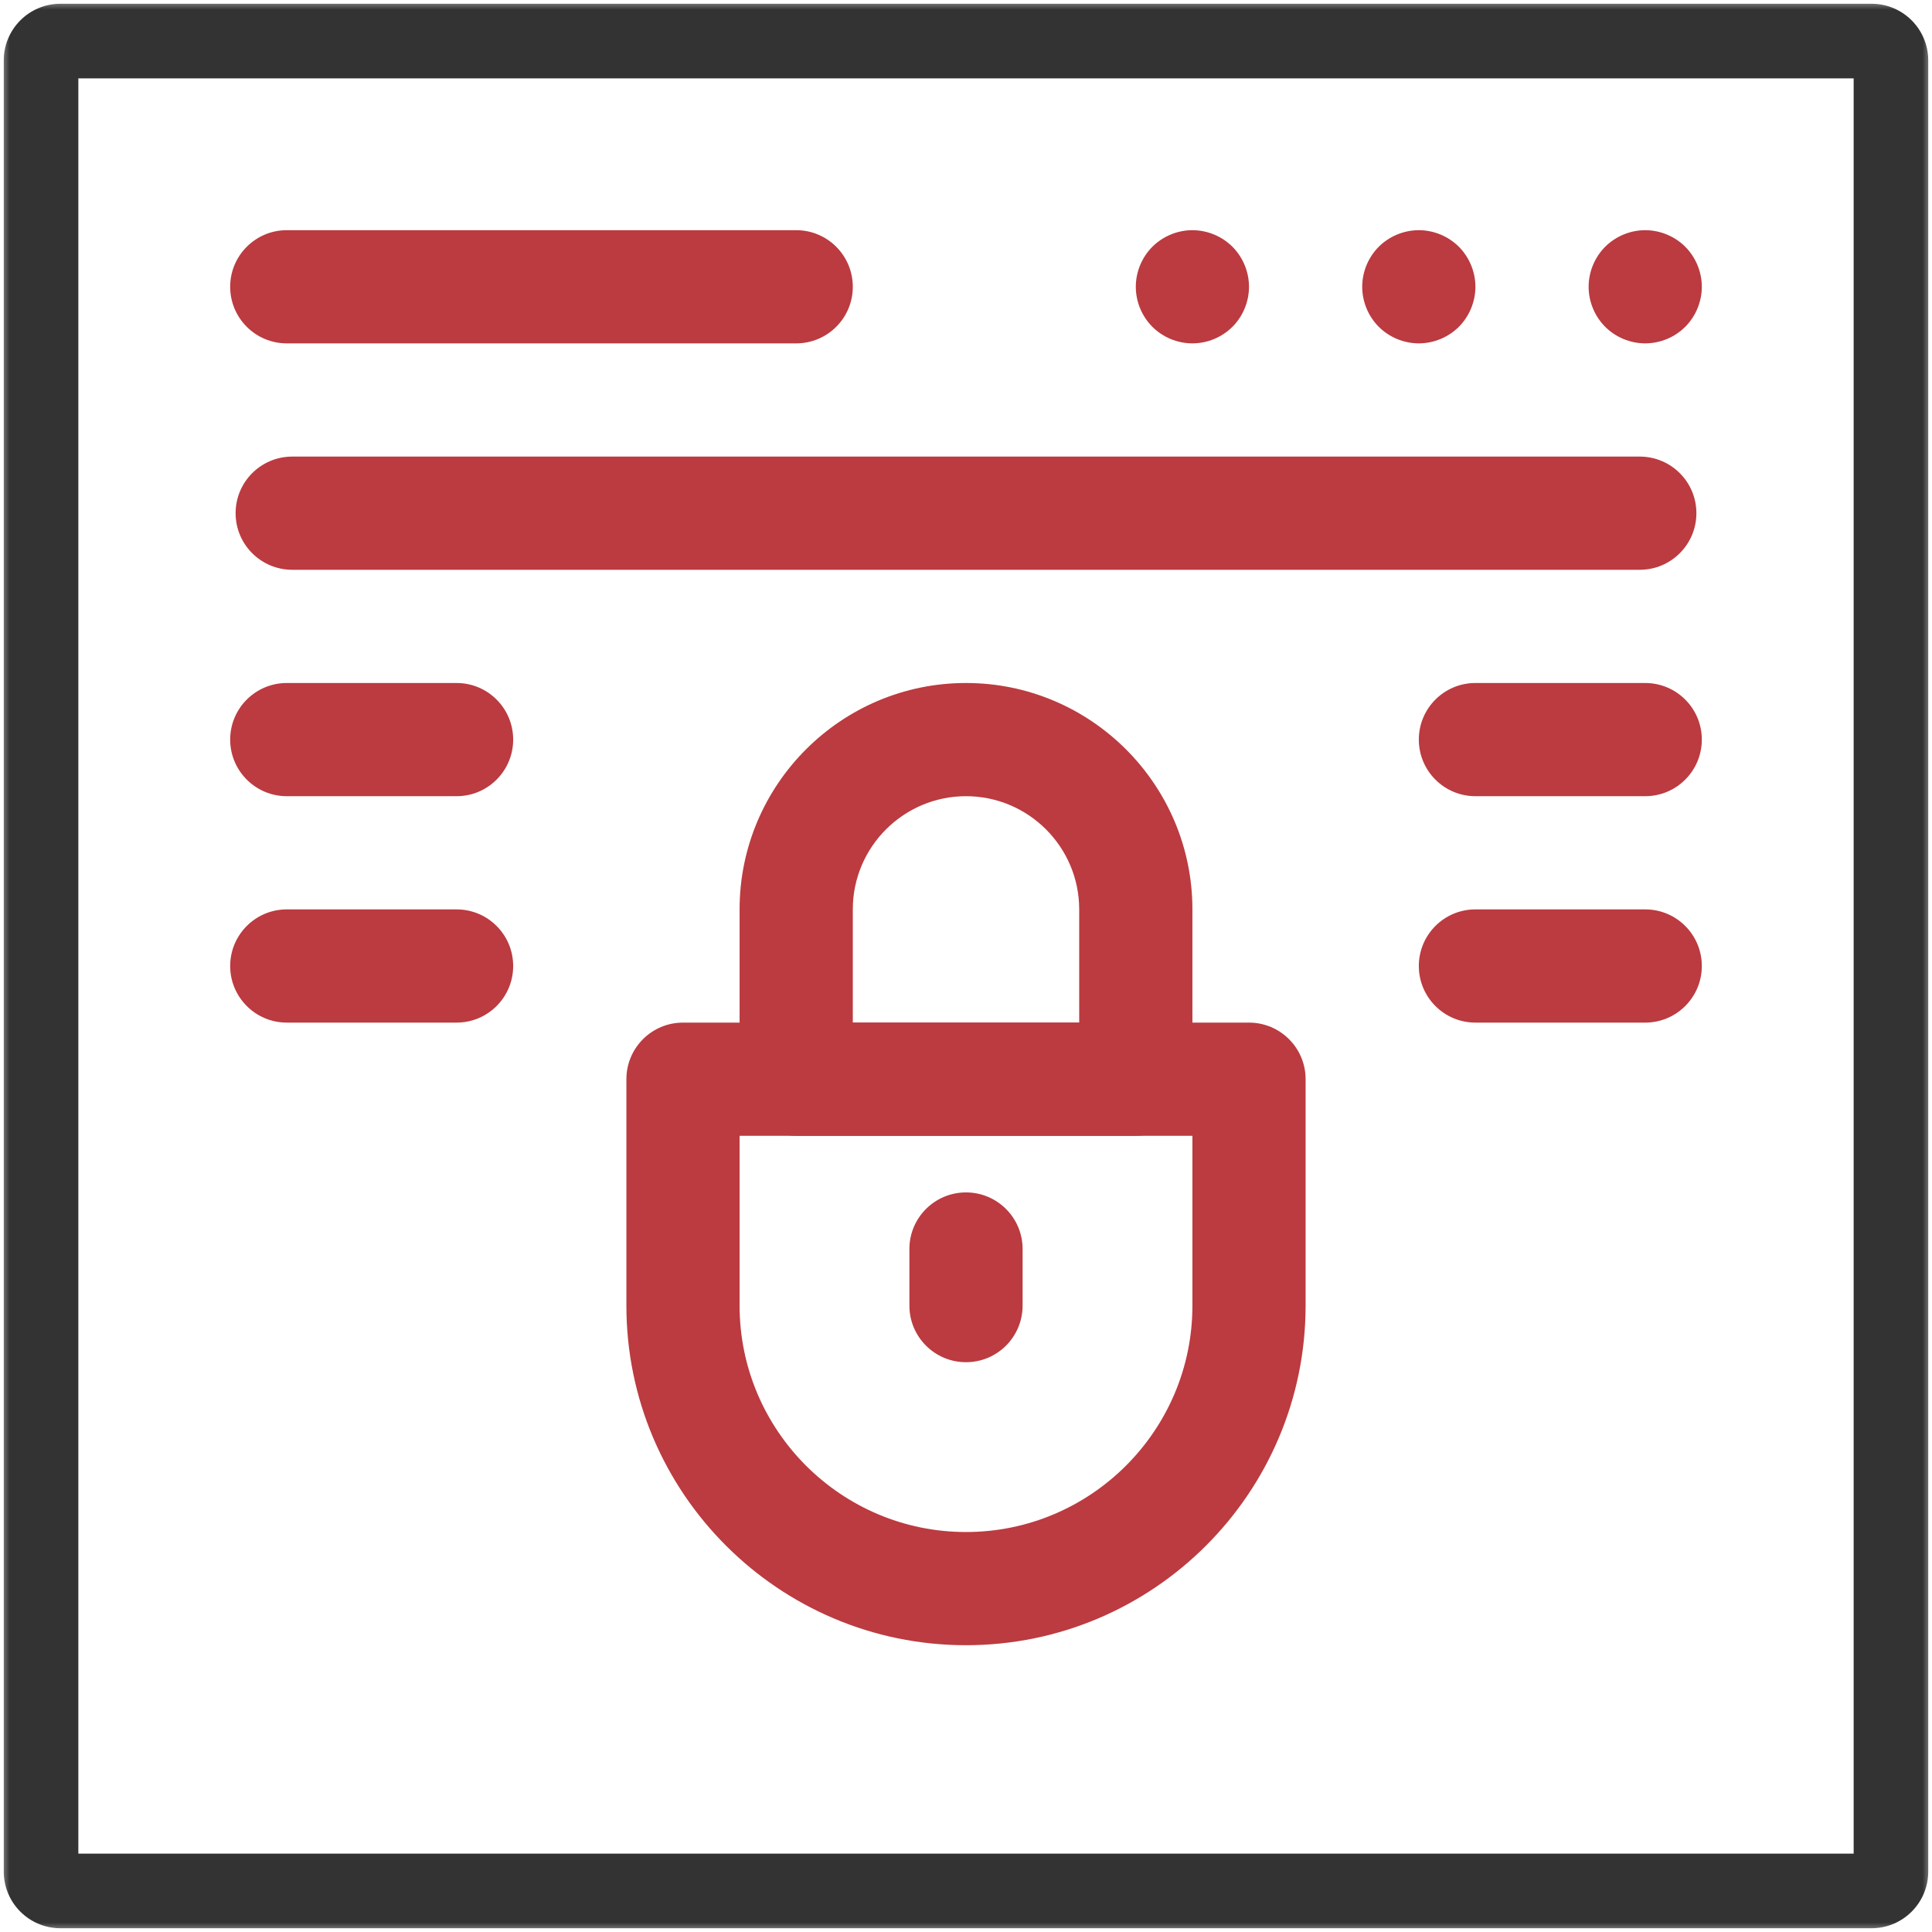 <svg width="100" height="100" viewBox="0 0 100 100" fill="none" xmlns="http://www.w3.org/2000/svg">
<g clip-path="url(#clip0_979_213)">
<mask id="mask0_979_213" style="mask-type:luminance" maskUnits="userSpaceOnUse" x="0" y="0" width="100" height="100">
<path d="M100 0H0V100H100V0Z" fill="white"/>
</mask>
<g mask="url(#mask0_979_213)">
<path d="M96.875 99.805H3.125C1.507 99.805 0.195 98.493 0.195 96.875V3.125C0.195 1.507 1.507 0.195 3.125 0.195H96.875C98.493 0.195 99.805 1.507 99.805 3.125V96.875C99.805 98.493 98.493 99.805 96.875 99.805ZM4.055 95.945H95.945V4.055H4.055V95.945Z" fill="#333333"/>
<path d="M84.875 29.492H15.125C13.507 29.492 12.195 28.18 12.195 26.562C12.195 24.945 13.507 23.633 15.125 23.633H84.875C86.493 23.633 87.805 24.945 87.805 26.562C87.805 28.18 86.493 29.492 84.875 29.492ZM85.156 17.773C84.385 17.773 83.629 17.461 83.084 16.916C82.539 16.369 82.227 15.615 82.227 14.844C82.227 14.072 82.539 13.318 83.084 12.771C83.631 12.227 84.385 11.914 85.156 11.914C85.928 11.914 86.682 12.227 87.228 12.771C87.773 13.318 88.086 14.072 88.086 14.844C88.086 15.615 87.773 16.369 87.228 16.916C86.677 17.463 85.933 17.771 85.156 17.773ZM73.438 17.773C72.666 17.773 71.91 17.461 71.365 16.916C70.82 16.371 70.508 15.615 70.508 14.844C70.508 14.072 70.82 13.316 71.365 12.771C71.91 12.227 72.666 11.914 73.438 11.914C74.209 11.914 74.963 12.227 75.51 12.771C76.055 13.318 76.367 14.072 76.367 14.844C76.367 15.615 76.055 16.369 75.51 16.916C74.958 17.463 74.214 17.771 73.438 17.773ZM61.719 17.773C60.947 17.773 60.191 17.461 59.647 16.916C59.102 16.371 58.789 15.615 58.789 14.844C58.789 14.072 59.102 13.318 59.647 12.771C60.193 12.227 60.947 11.914 61.719 11.914C62.49 11.914 63.244 12.227 63.791 12.771C64.336 13.318 64.648 14.072 64.648 14.844C64.648 15.615 64.336 16.369 63.791 16.916C63.24 17.463 62.495 17.771 61.719 17.773ZM41.211 17.773H14.844C13.226 17.773 11.914 16.462 11.914 14.844C11.914 13.226 13.226 11.914 14.844 11.914H41.211C42.829 11.914 44.141 13.226 44.141 14.844C44.141 16.462 42.829 17.773 41.211 17.773ZM50 85.156C40.307 85.156 32.422 77.271 32.422 67.578V55.859C32.422 54.241 33.734 52.93 35.352 52.93H64.648C66.266 52.93 67.578 54.241 67.578 55.859V67.578C67.578 77.271 59.693 85.156 50 85.156ZM38.281 58.789V67.578C38.281 74.04 43.538 79.297 50 79.297C56.462 79.297 61.719 74.04 61.719 67.578V58.789H38.281Z" fill="#BB3B40"/>
<path d="M58.789 58.789H41.211C39.593 58.789 38.281 57.477 38.281 55.859V47.07C38.281 40.609 43.538 35.352 50 35.352C56.462 35.352 61.719 40.609 61.719 47.07V55.859C61.719 57.477 60.407 58.789 58.789 58.789ZM44.141 52.93H55.859V47.07C55.859 43.84 53.231 41.211 50 41.211C46.769 41.211 44.141 43.84 44.141 47.07V52.93ZM50 70.508C48.382 70.508 47.07 69.196 47.07 67.578V64.648C47.07 63.031 48.382 61.719 50 61.719C51.618 61.719 52.93 63.031 52.93 64.648V67.578C52.93 69.196 51.618 70.508 50 70.508ZM85.156 41.211H76.367C74.749 41.211 73.438 39.899 73.438 38.281C73.438 36.663 74.749 35.352 76.367 35.352H85.156C86.774 35.352 88.086 36.663 88.086 38.281C88.086 39.899 86.774 41.211 85.156 41.211ZM85.156 52.93H76.367C74.749 52.93 73.438 51.618 73.438 50C73.438 48.382 74.749 47.07 76.367 47.07H85.156C86.774 47.07 88.086 48.382 88.086 50C88.086 51.618 86.774 52.93 85.156 52.93ZM23.633 41.211H14.844C13.226 41.211 11.914 39.899 11.914 38.281C11.914 36.663 13.226 35.352 14.844 35.352H23.633C25.251 35.352 26.562 36.663 26.562 38.281C26.562 39.899 25.251 41.211 23.633 41.211ZM23.633 52.93H14.844C13.226 52.93 11.914 51.618 11.914 50C11.914 48.382 13.226 47.07 14.844 47.07H23.633C25.251 47.07 26.562 48.382 26.562 50C26.562 51.618 25.251 52.93 23.633 52.93Z" fill="#BB3B40"/>
</g>
</g>
<defs>
<clipPath id="clip0_979_213">
<rect width="100" height="100" fill="white"/>
</clipPath>
</defs>
</svg>
